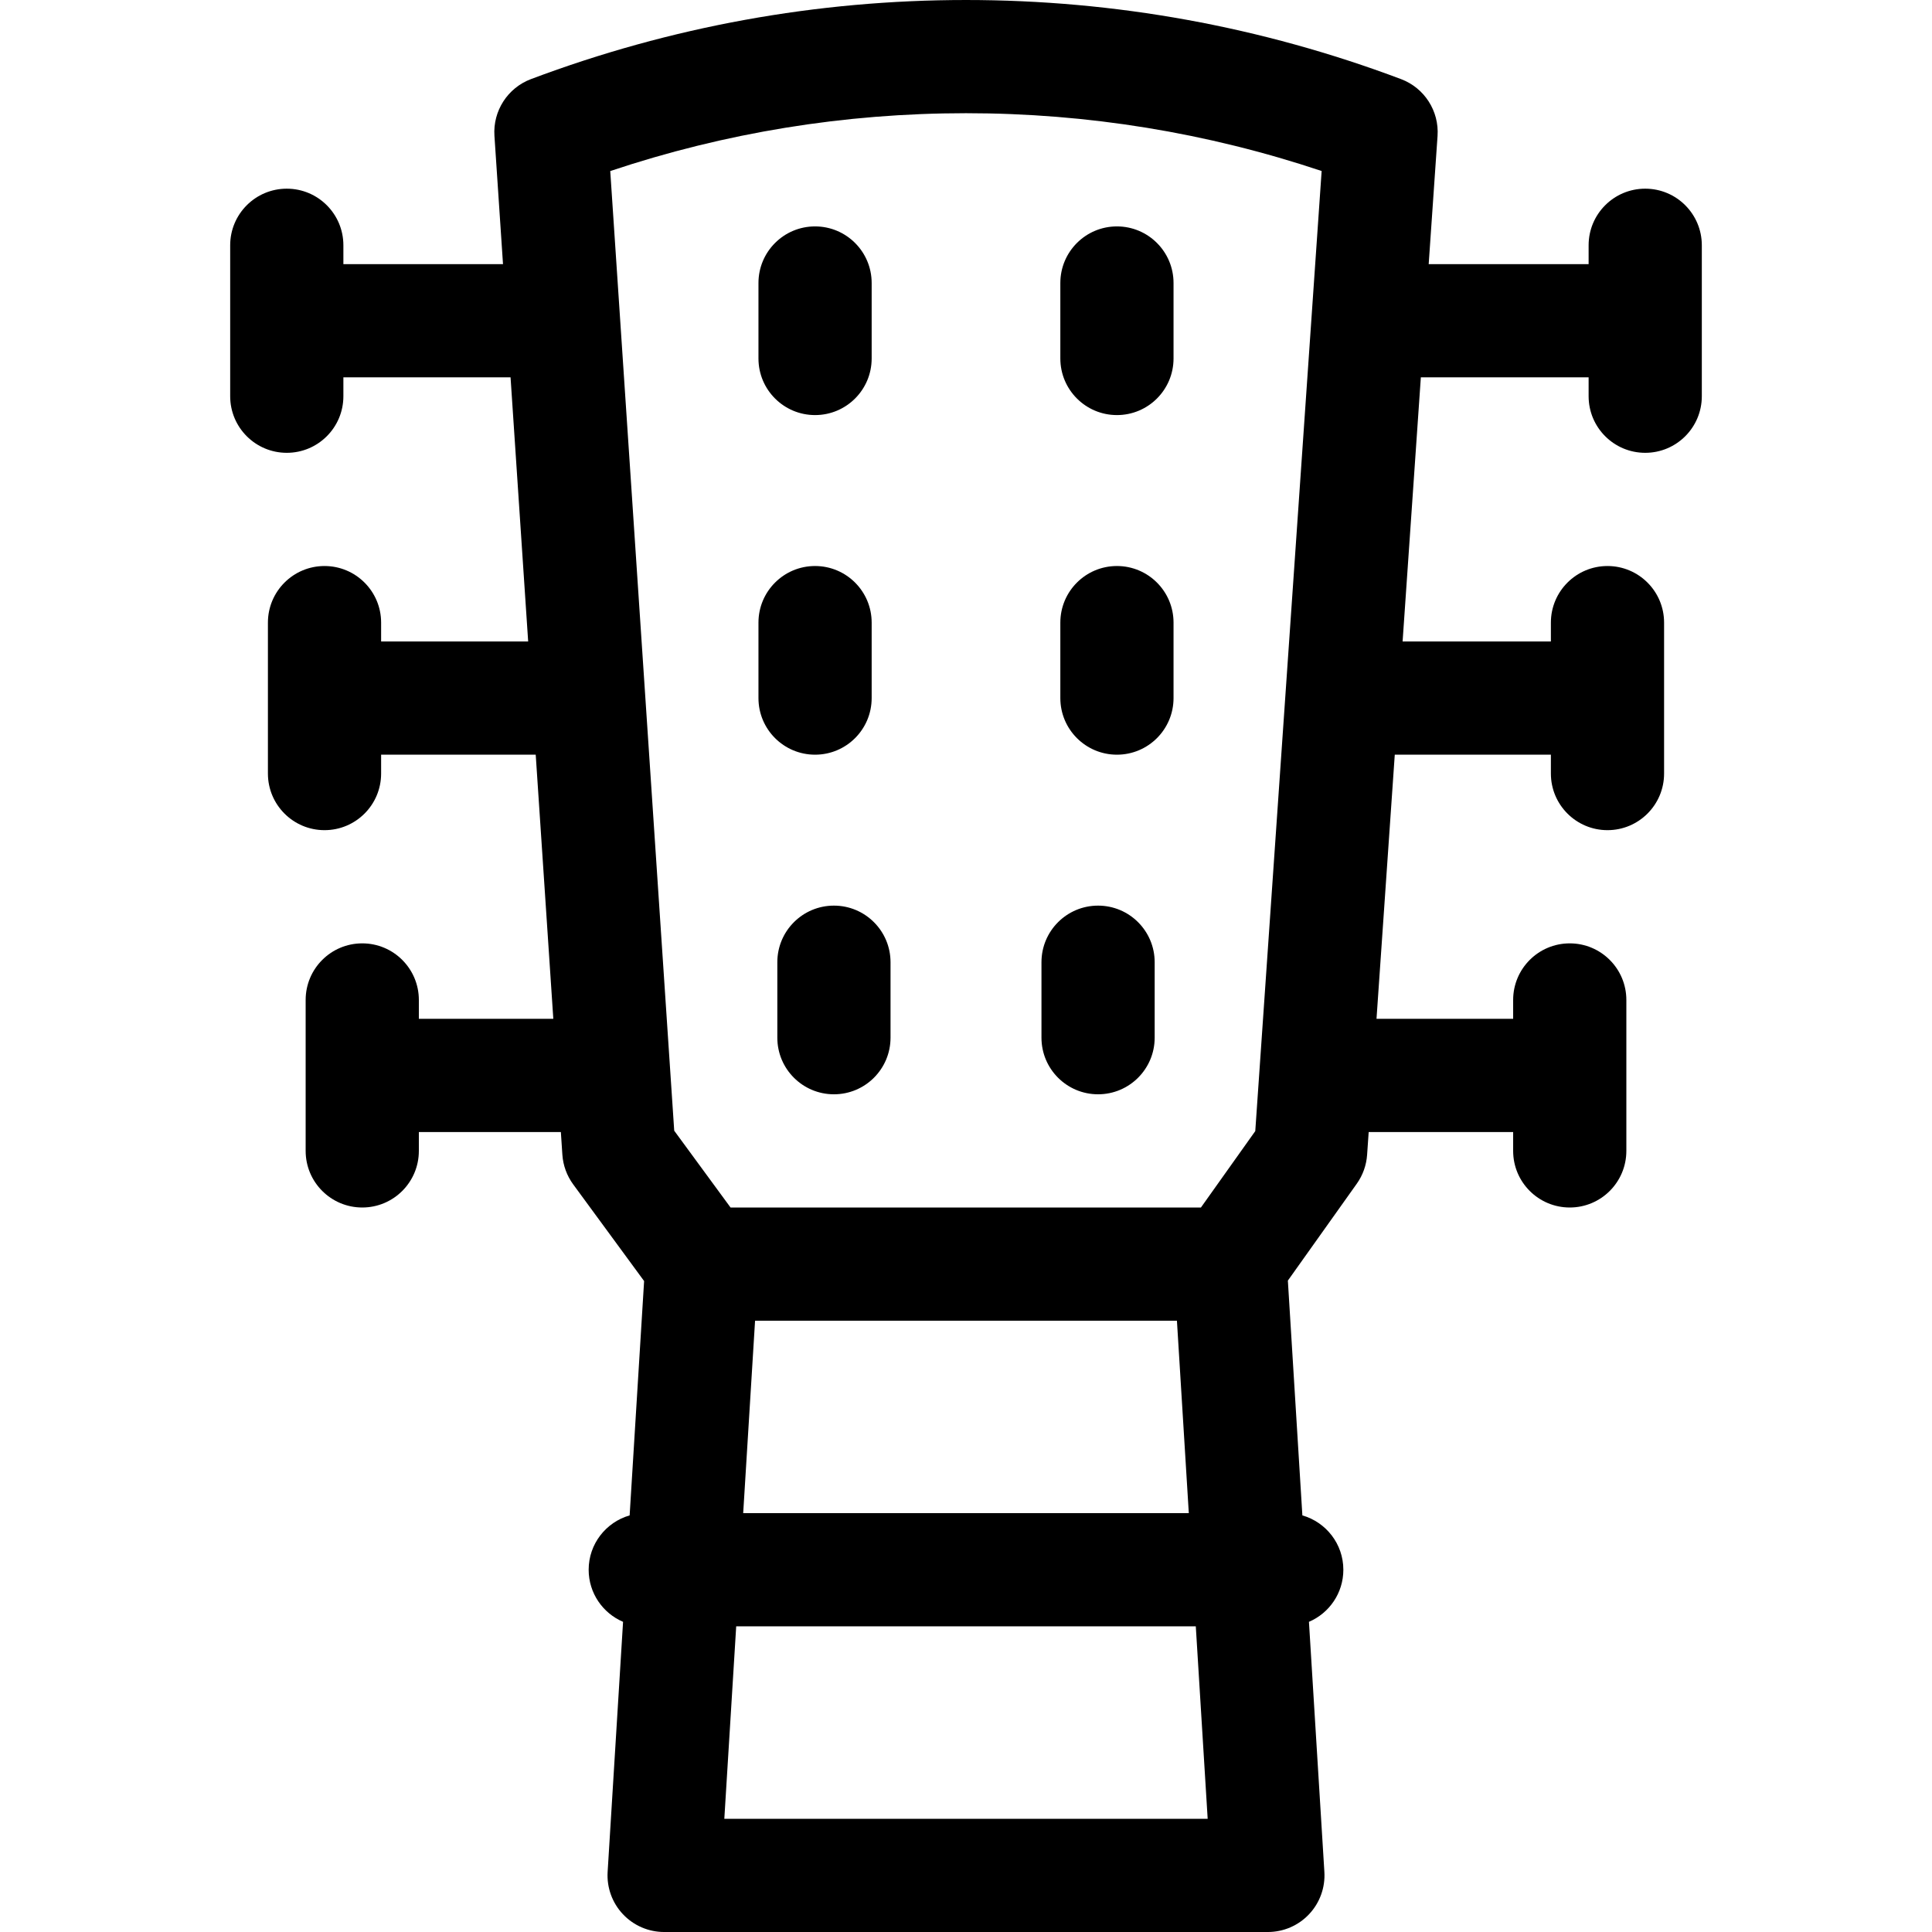 <svg height="512pt" viewBox="-61 0 512 512" width="512pt" xmlns="http://www.w3.org/2000/svg"><path d="m235 110c8.285 0 15-6.715 15-15v-20c0-8.285-6.715-15-15-15s-15 6.715-15 15v20c0 8.285 6.715 15 15 15zm0 0"/><path d="m155 110c8.285 0 15-6.715 15-15v-20c0-8.285-6.715-15-15-15s-15 6.715-15 15v20c0 8.285 6.715 15 15 15zm0 0"/><path d="m235 200c8.285 0 15-6.715 15-15v-20c0-8.285-6.715-15-15-15s-15 6.715-15 15v20c0 8.285 6.715 15 15 15zm0 0"/><path d="m170 185v-20c0-8.285-6.715-15-15-15s-15 6.715-15 15v20c0 8.285 6.715 15 15 15s15-6.715 15-15zm0 0"/><path d="m230 290c8.285 0 15-6.715 15-15v-20c0-8.285-6.715-15-15-15s-15 6.715-15 15v20c0 8.285 6.715 15 15 15zm0 0"/><path d="m160 240c-8.285 0-15 6.715-15 15v20c0 8.285 6.715 15 15 15s15-6.715 15-15v-20c0-8.285-6.715-15-15-15zm0 0"/><path d="m375 50c-8.285 0-15 6.715-15 15v5h-42.383l2.348-33.965c.457-6.613-3.48-12.742-9.684-15.074-36.984-13.91-75.77-20.961-115.281-20.961s-78.301 7.051-115.281 20.961c-6.191 2.328-10.125 8.438-9.688 15.035l2.27 34.004h-42.301v-5c0-8.285-6.715-15-15-15s-15 6.715-15 15v40c0 8.285 6.715 15 15 15s15-6.715 15-15v-5h44.301l4.668 70h-38.969v-5c0-8.285-6.715-15-15-15s-15 6.715-15 15v40c0 8.285 6.715 15 15 15s15-6.715 15-15v-5h40.969l4.664 70h-35.633v-5c0-8.285-6.715-15-15-15s-15 6.715-15 15v40c0 8.285 6.715 15 15 15s15-6.715 15-15v-5h37.633l.398 5.996c.191 2.848 1.188 5.578 2.871 7.875l18.793 25.621-3.836 62.102c-6.266 1.797-10.859 7.559-10.859 14.406 0 6.195 3.758 11.516 9.117 13.801l-4.09 66.273c-.254 4.133 1.207 8.188 4.043 11.199 2.836 3.016 6.789 4.727 10.93 4.727h160c4.141 0 8.094-1.711 10.93-4.727 2.836-3.016 4.297-7.066 4.043-11.199l-4.09-66.273c5.359-2.285 9.117-7.605 9.117-13.801 0-6.848-4.594-12.609-10.859-14.406l-3.844-62.223 18.262-25.676c1.602-2.254 2.547-4.902 2.738-7.66l.418-6.035h38.285v5c0 8.285 6.715 15 15 15s15-6.715 15-15v-40c0-8.281-6.715-15-15-15s-15 6.719-15 15v5h-36.211l4.84-70h41.371v5c0 8.285 6.715 15 15 15s15-6.715 15-15v-40c0-8.281-6.715-15-15-15s-15 6.719-15 15v5h-39.297l4.836-70h44.461v5c0 8.285 6.715 15 15 15s15-6.715 15-15v-40c0-8.285-6.715-15-15-15zm-244.047 432 3.148-51h121.797l3.148 51zm5-81 3.148-51h111.797l3.148 51zm135.707-101.25-14.398 20.25h-124.66l-14.926-20.352-16.953-254.316c30.422-10.18 62.086-15.332 94.277-15.332 32.18 0 63.836 5.152 94.25 15.32zm0 0"/></svg>